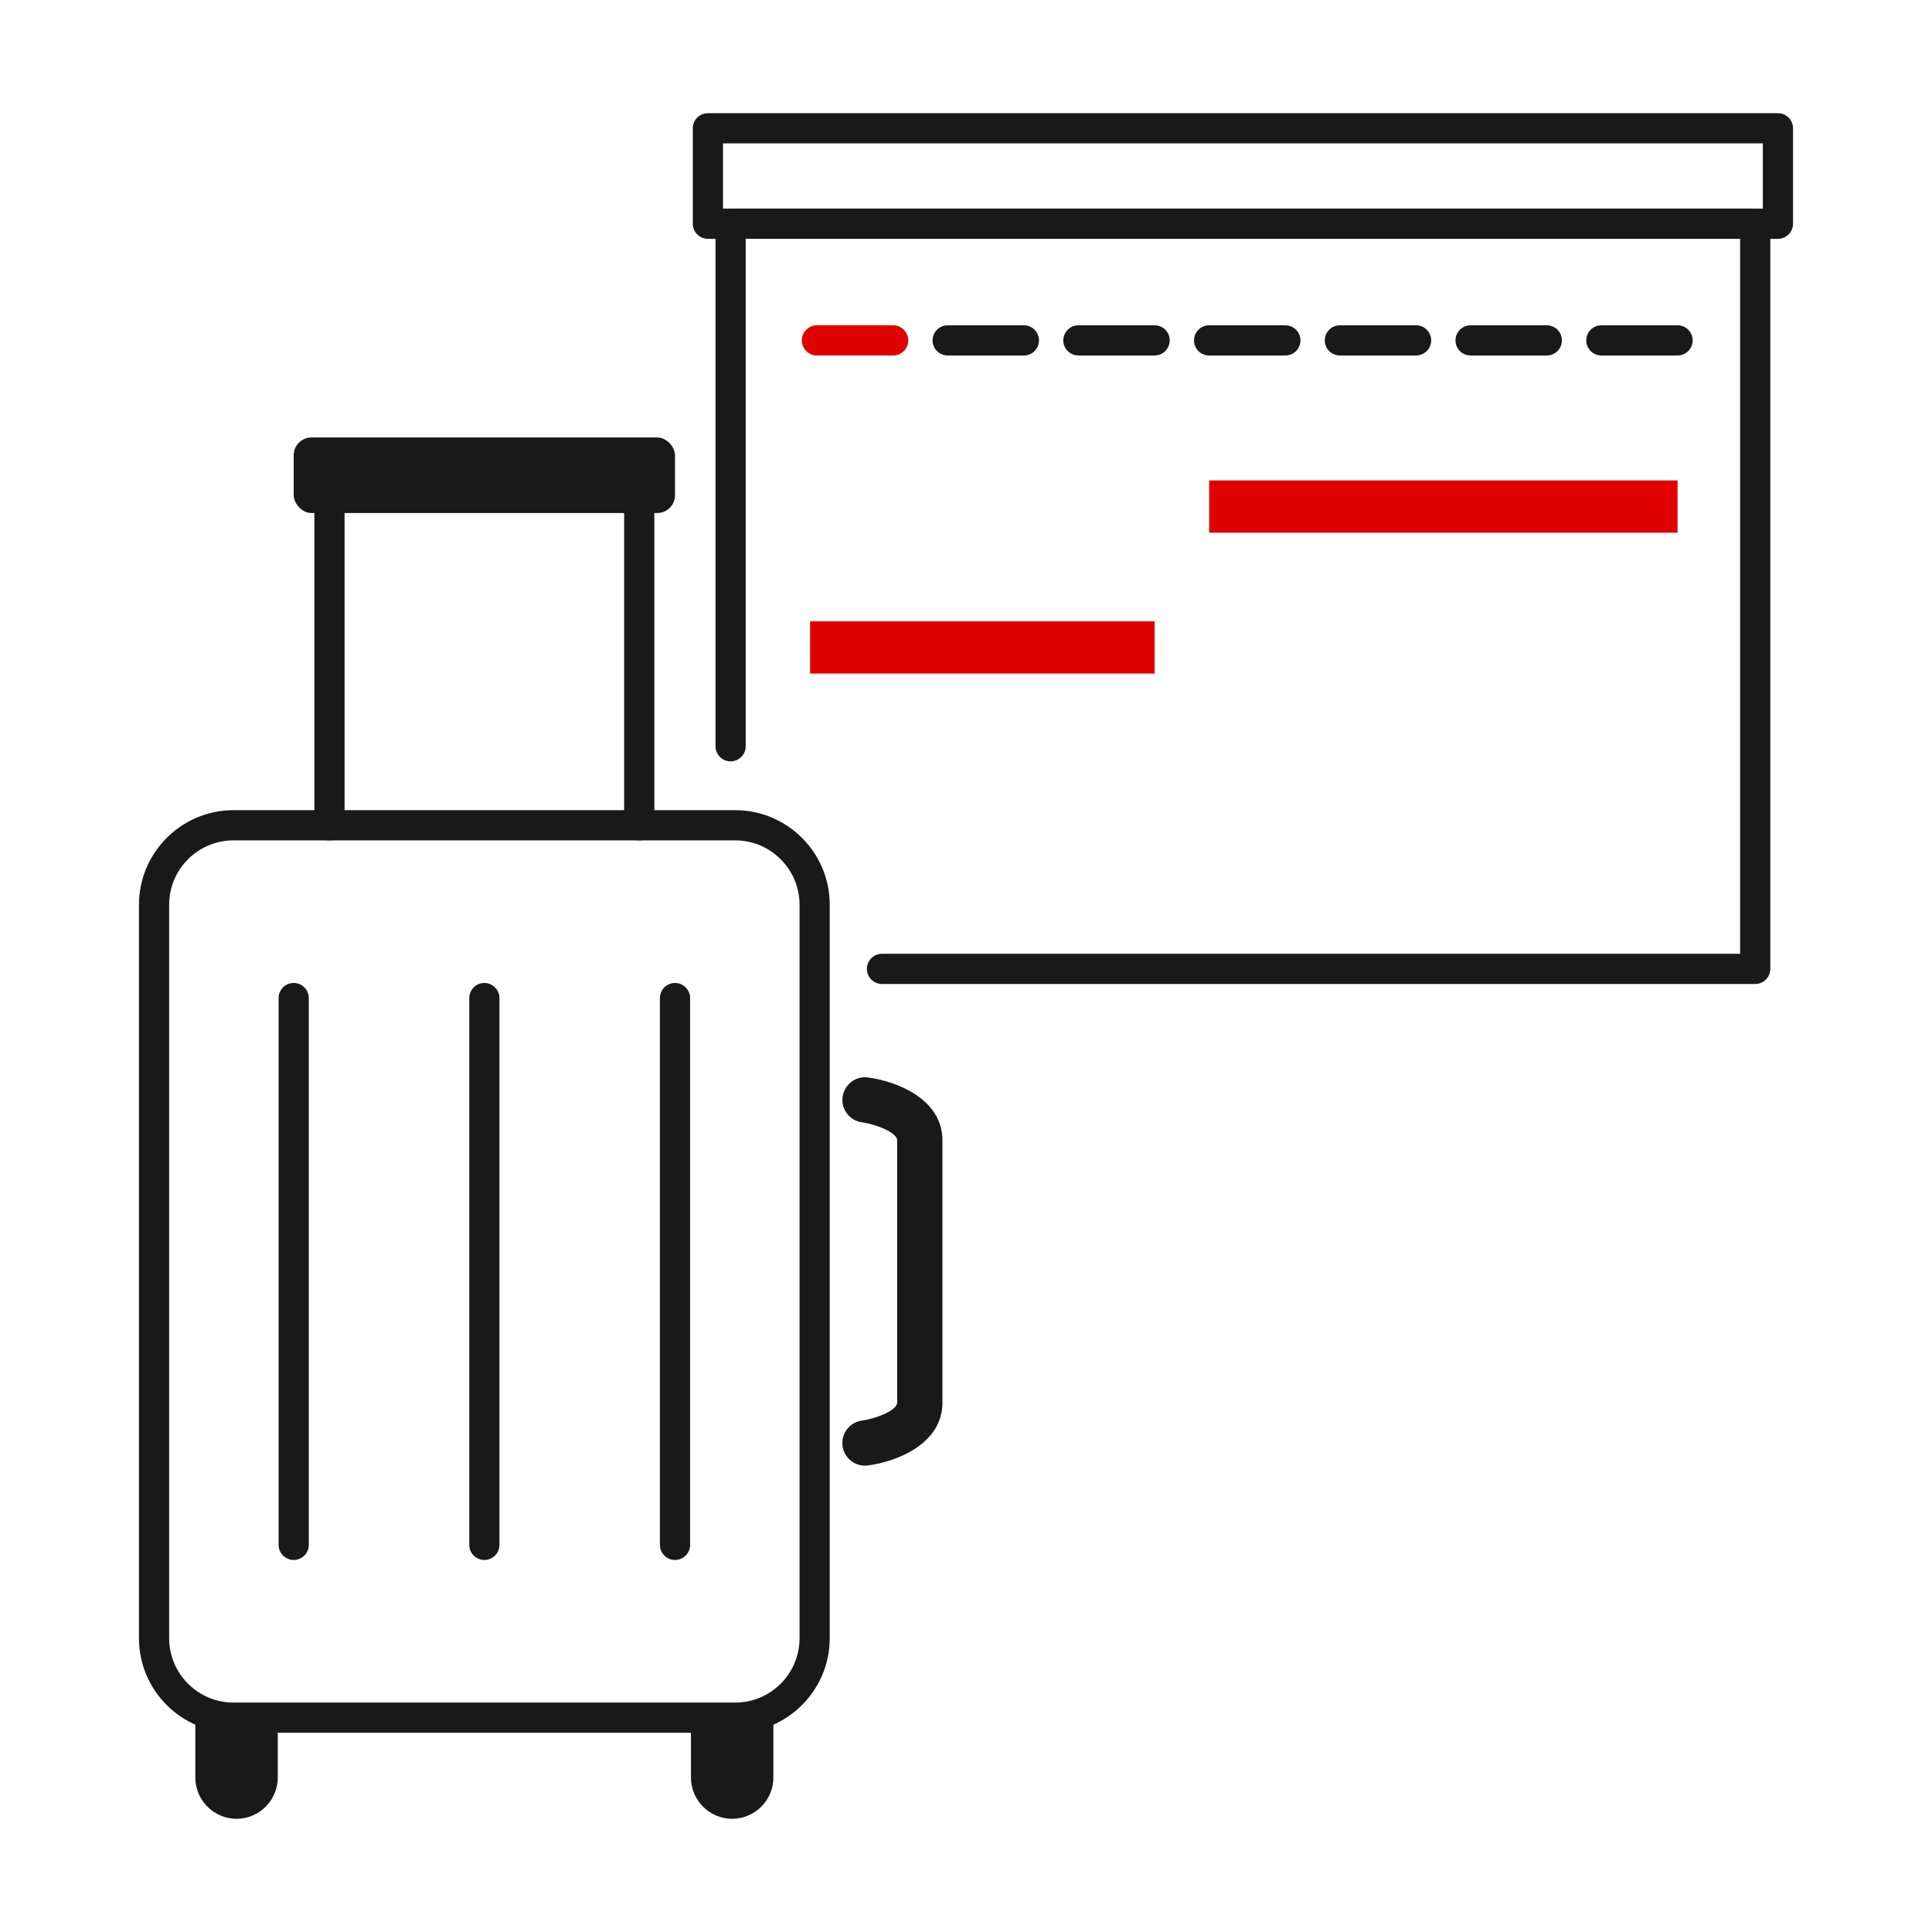 <?xml version="1.0" encoding="UTF-8"?><svg id="icon_x5F_アウトライン化" xmlns="http://www.w3.org/2000/svg" width="128" height="128" viewBox="0 0 128 128"><defs><style>.cls-1{fill:#191919;}.cls-2{fill:#e00000;}</style></defs><path class="cls-1" d="M48.708,114.8H15.471c-3.454,0-6.264-2.81-6.264-6.264v-48.596c0-3.454,2.81-6.264,6.264-6.264h33.237c3.454,0,6.264,2.81,6.264,6.264v48.596c0,3.454-2.81,6.264-6.264,6.264ZM15.471,55.677c-2.351,0-4.264,1.913-4.264,4.264v48.596c0,2.351,1.913,4.264,4.264,4.264h33.237c2.351,0,4.264-1.913,4.264-4.264v-48.596c0-2.351-1.913-4.264-4.264-4.264H15.471Z"/><path class="cls-1" d="M15.672,120.5h0c-1.502,0-2.73-1.229-2.73-2.73v-4.355h5.46v4.355c0,1.502-1.229,2.73-2.73,2.73Z"/><path class="cls-1" d="M48.508,120.5h0c-1.502,0-2.73-1.229-2.73-2.73v-4.355h5.46v4.355c0,1.502-1.229,2.73-2.73,2.73Z"/><path class="cls-1" d="M21.829,55.677c-.552,0-1-.447-1-1v-22.02c0-.553.448-1,1-1s1,.447,1,1v22.02c0,.553-.448,1-1,1Z"/><path class="cls-1" d="M42.351,55.677c-.552,0-1-.447-1-1v-22.02c0-.553.448-1,1-1s1,.447,1,1v22.02c0,.553-.448,1-1,1Z"/><rect class="cls-1" x="19.458" y="28.984" width="25.263" height="5.005" rx="1.179" ry="1.179"/><path class="cls-1" d="M19.458,103.352c-.552,0-1-.447-1-1v-36.227c0-.553.448-1,1-1s1,.447,1,1v36.227c0,.553-.448,1-1,1Z"/><path class="cls-1" d="M44.721,103.352c-.552,0-1-.447-1-1v-36.227c0-.553.448-1,1-1s1,.447,1,1v36.227c0,.553-.448,1-1,1Z"/><path class="cls-1" d="M32.09,103.352c-.552,0-1-.447-1-1v-36.227c0-.553.448-1,1-1s1,.447,1,1v36.227c0,.553-.448,1-1,1Z"/><path class="cls-1" d="M57.306,97.104c-.742,0-1.387-.551-1.485-1.306-.107-.82.47-1.572,1.29-1.682.928-.127,2.329-.669,2.329-1.196v-17.365c0-.527-1.402-1.069-2.33-1.197-.819-.112-1.395-.866-1.286-1.685.11-.82.866-1.4,1.678-1.289,1.834.239,4.937,1.387,4.937,4.171v17.365c0,2.784-3.103,3.932-4.937,4.171-.065.009-.131.013-.196.013Z"/><path class="cls-1" d="M117.793,15.822H46.899c-.552,0-1-.447-1-1v-6.322c0-.553.448-1,1-1h70.894c.553,0,1,.447,1,1v6.322c0,.553-.447,1-1,1ZM47.899,13.822h68.894v-4.322H47.899v4.322Z"/><path class="cls-1" d="M116.287,65.191h-57.853c-.552,0-1-.447-1-1s.448-1,1-1h56.853V15.822H49.404v33.619c0,.553-.448,1-1,1s-1-.447-1-1V14.822c0-.553.448-1,1-1h67.883c.553,0,1,.447,1,1v49.369c0,.553-.447,1-1,1Z"/><path class="cls-2" d="M59.173,23.552h-5.049c-.552,0-1-.447-1-1s.448-1,1-1h5.049c.552,0,1,.447,1,1s-.448,1-1,1Z"/><path class="cls-1" d="M67.835,23.552h-5.05c-.552,0-1-.447-1-1s.448-1,1-1h5.05c.553,0,1,.447,1,1s-.447,1-1,1Z"/><path class="cls-1" d="M76.496,23.552h-5.049c-.553,0-1-.447-1-1s.447-1,1-1h5.049c.553,0,1,.447,1,1s-.447,1-1,1Z"/><path class="cls-1" d="M85.157,23.552h-5.049c-.553,0-1-.447-1-1s.447-1,1-1h5.049c.553,0,1,.447,1,1s-.447,1-1,1Z"/><path class="cls-1" d="M93.819,23.552h-5.049c-.553,0-1-.447-1-1s.447-1,1-1h5.049c.553,0,1,.447,1,1s-.447,1-1,1Z"/><path class="cls-1" d="M102.48,23.552h-5.049c-.553,0-1-.447-1-1s.447-1,1-1h5.049c.553,0,1,.447,1,1s-.447,1-1,1Z"/><path class="cls-1" d="M111.143,23.552h-5.049c-.553,0-1-.447-1-1s.447-1,1-1h5.049c.553,0,1,.447,1,1s-.447,1-1,1Z"/><rect class="cls-2" x="80.109" y="31.83" width="31.034" height="3.462"/><rect class="cls-2" x="53.672" y="41.163" width="22.824" height="3.462"/></svg>